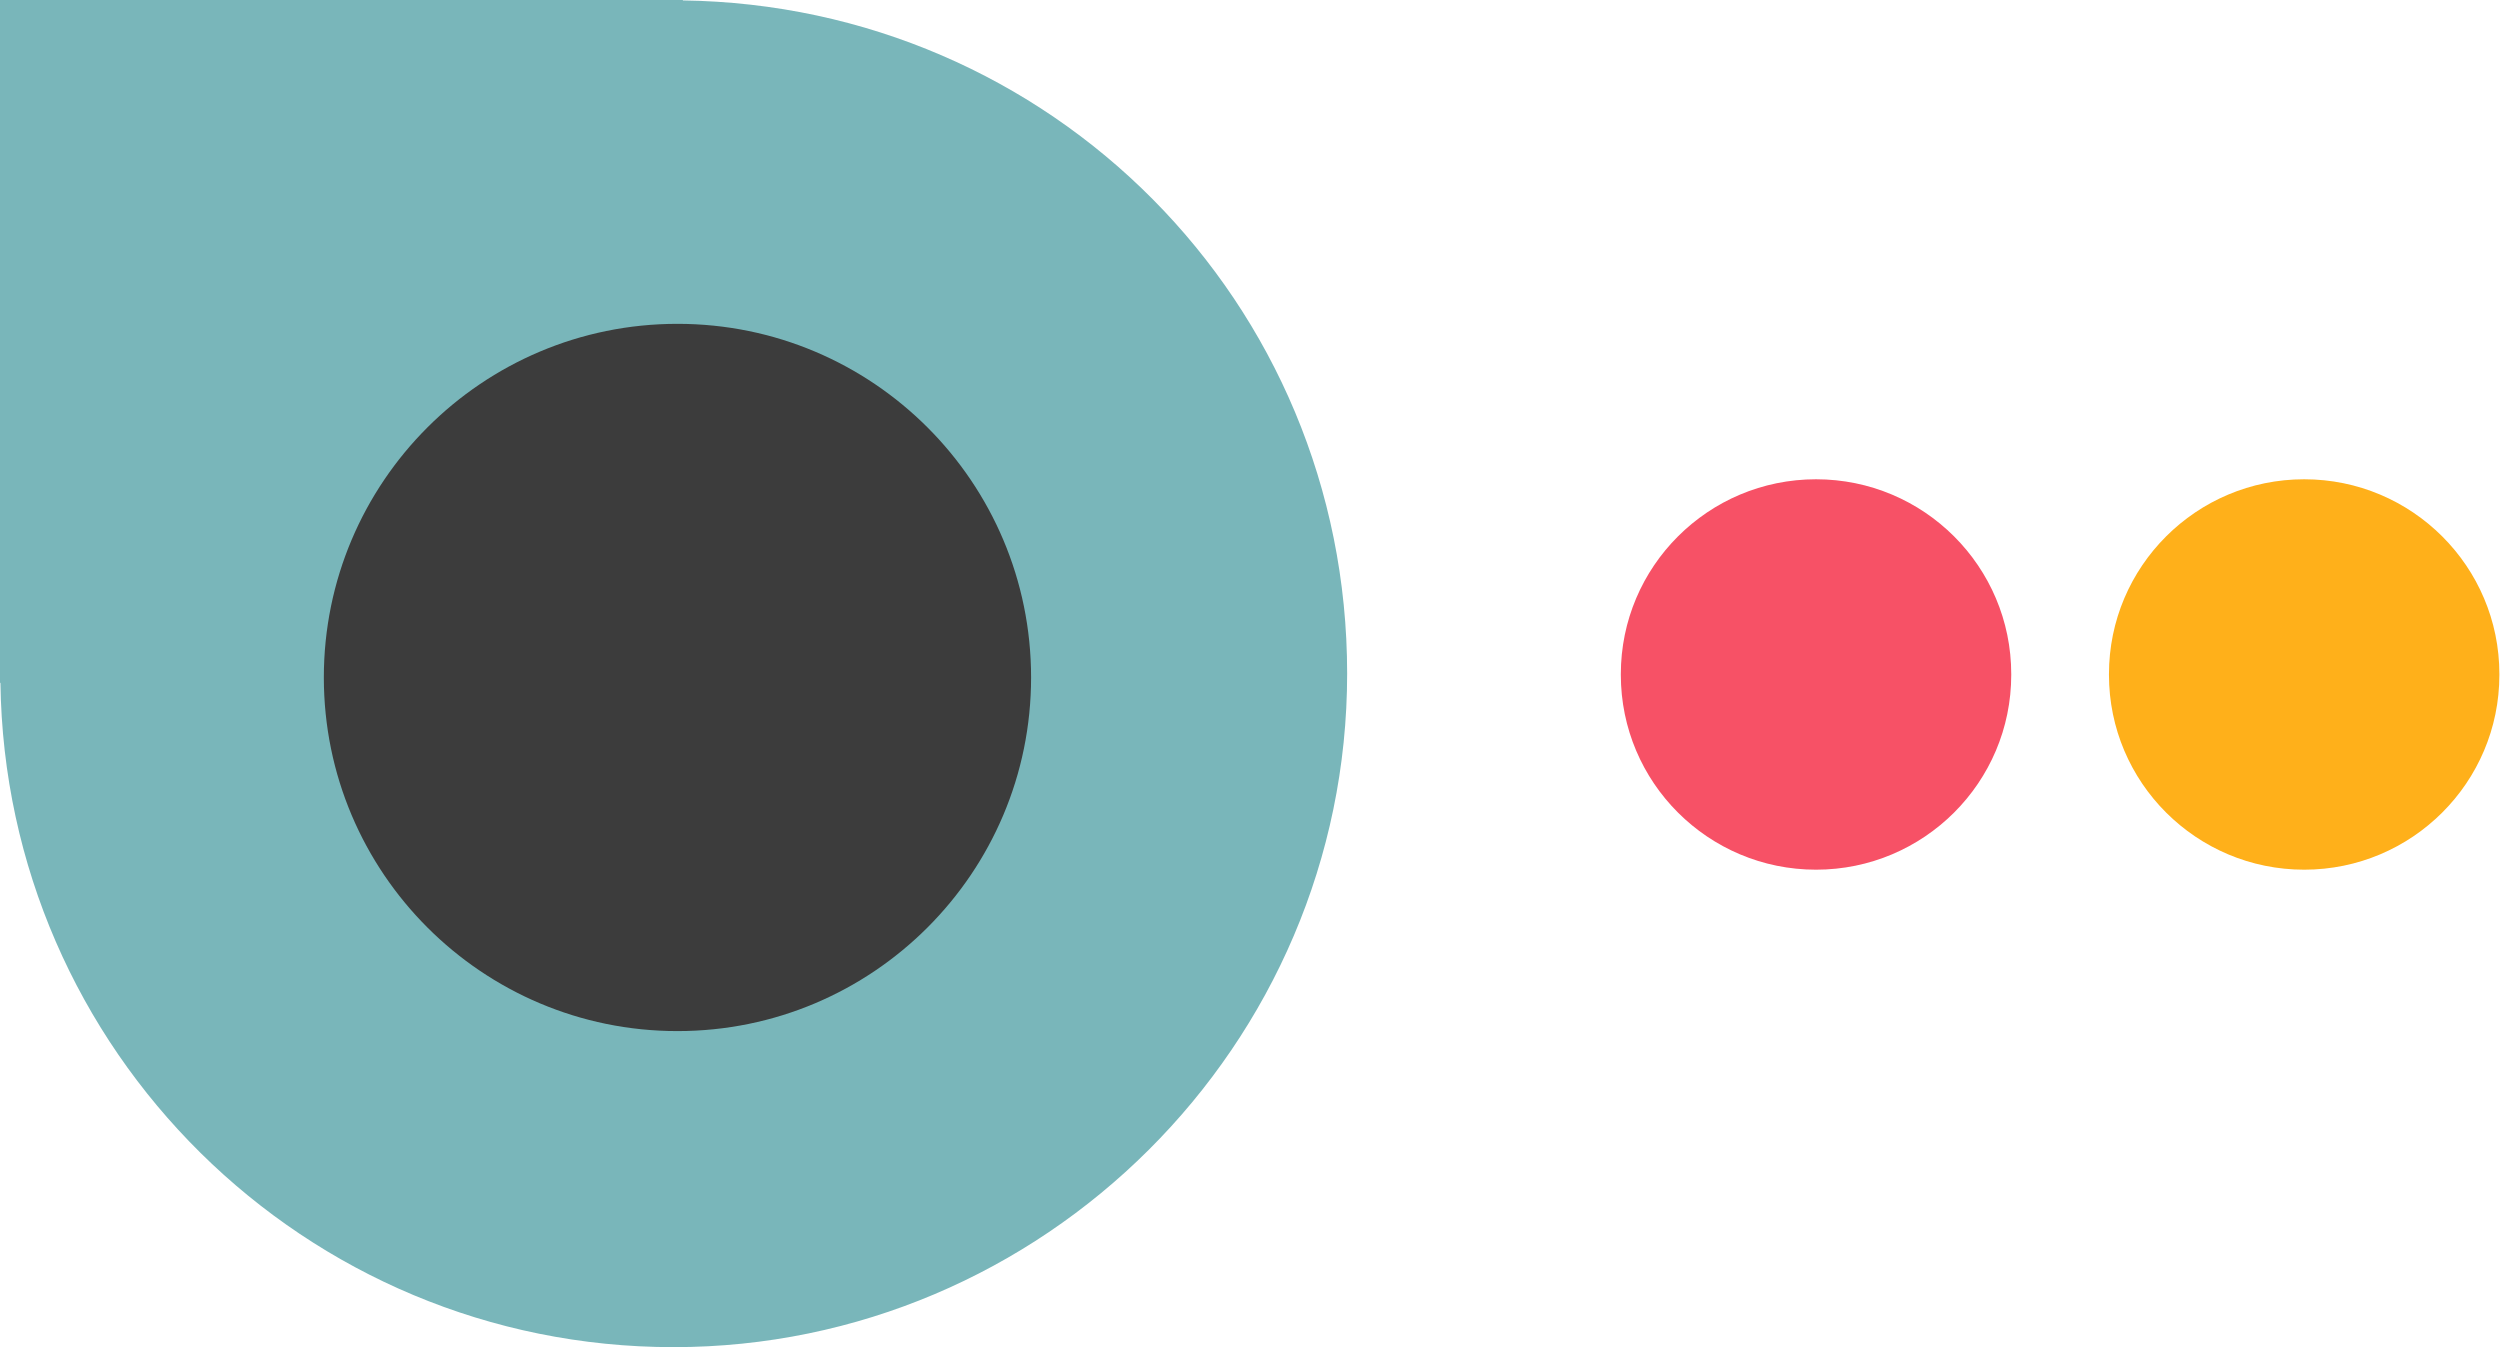 <svg width="193" height="104" viewBox="0 0 193 104" fill="none" xmlns="http://www.w3.org/2000/svg">
<path d="M52.699 0.033L52.732 0H0V52.732L0.033 52.699C0.41 81.095 23.515 104 52 104C80.485 104 104 80.718 104 52C104 23.282 81.095 0.41 52.699 0.033Z" fill="#79B6BA"/>
<path d="M52.3 79.6C67.375 79.6 79.6 67.375 79.6 52.3C79.6 37.225 67.375 25 52.3 25C37.225 25 25 37.225 25 52.3C25 67.375 37.225 79.6 52.3 79.6Z" fill="#3C3C3C"/>
<path d="M192.952 52.044L192.952 52.096C192.952 60.403 186.204 67.14 177.882 67.14C169.561 67.14 162.812 60.403 162.812 52.096L162.812 52.044C162.812 43.737 169.561 37 177.882 37C186.204 37 192.952 43.737 192.952 52.044Z" fill="#FFB01A"/>
<path d="M155.268 52.044L155.268 52.096C155.268 60.403 148.519 67.14 140.198 67.14C131.876 67.14 125.128 60.403 125.128 52.096L125.128 52.044C125.128 43.737 131.876 37 140.198 37C148.519 37 155.268 43.737 155.268 52.044Z" fill="#F75166"/>
</svg>
